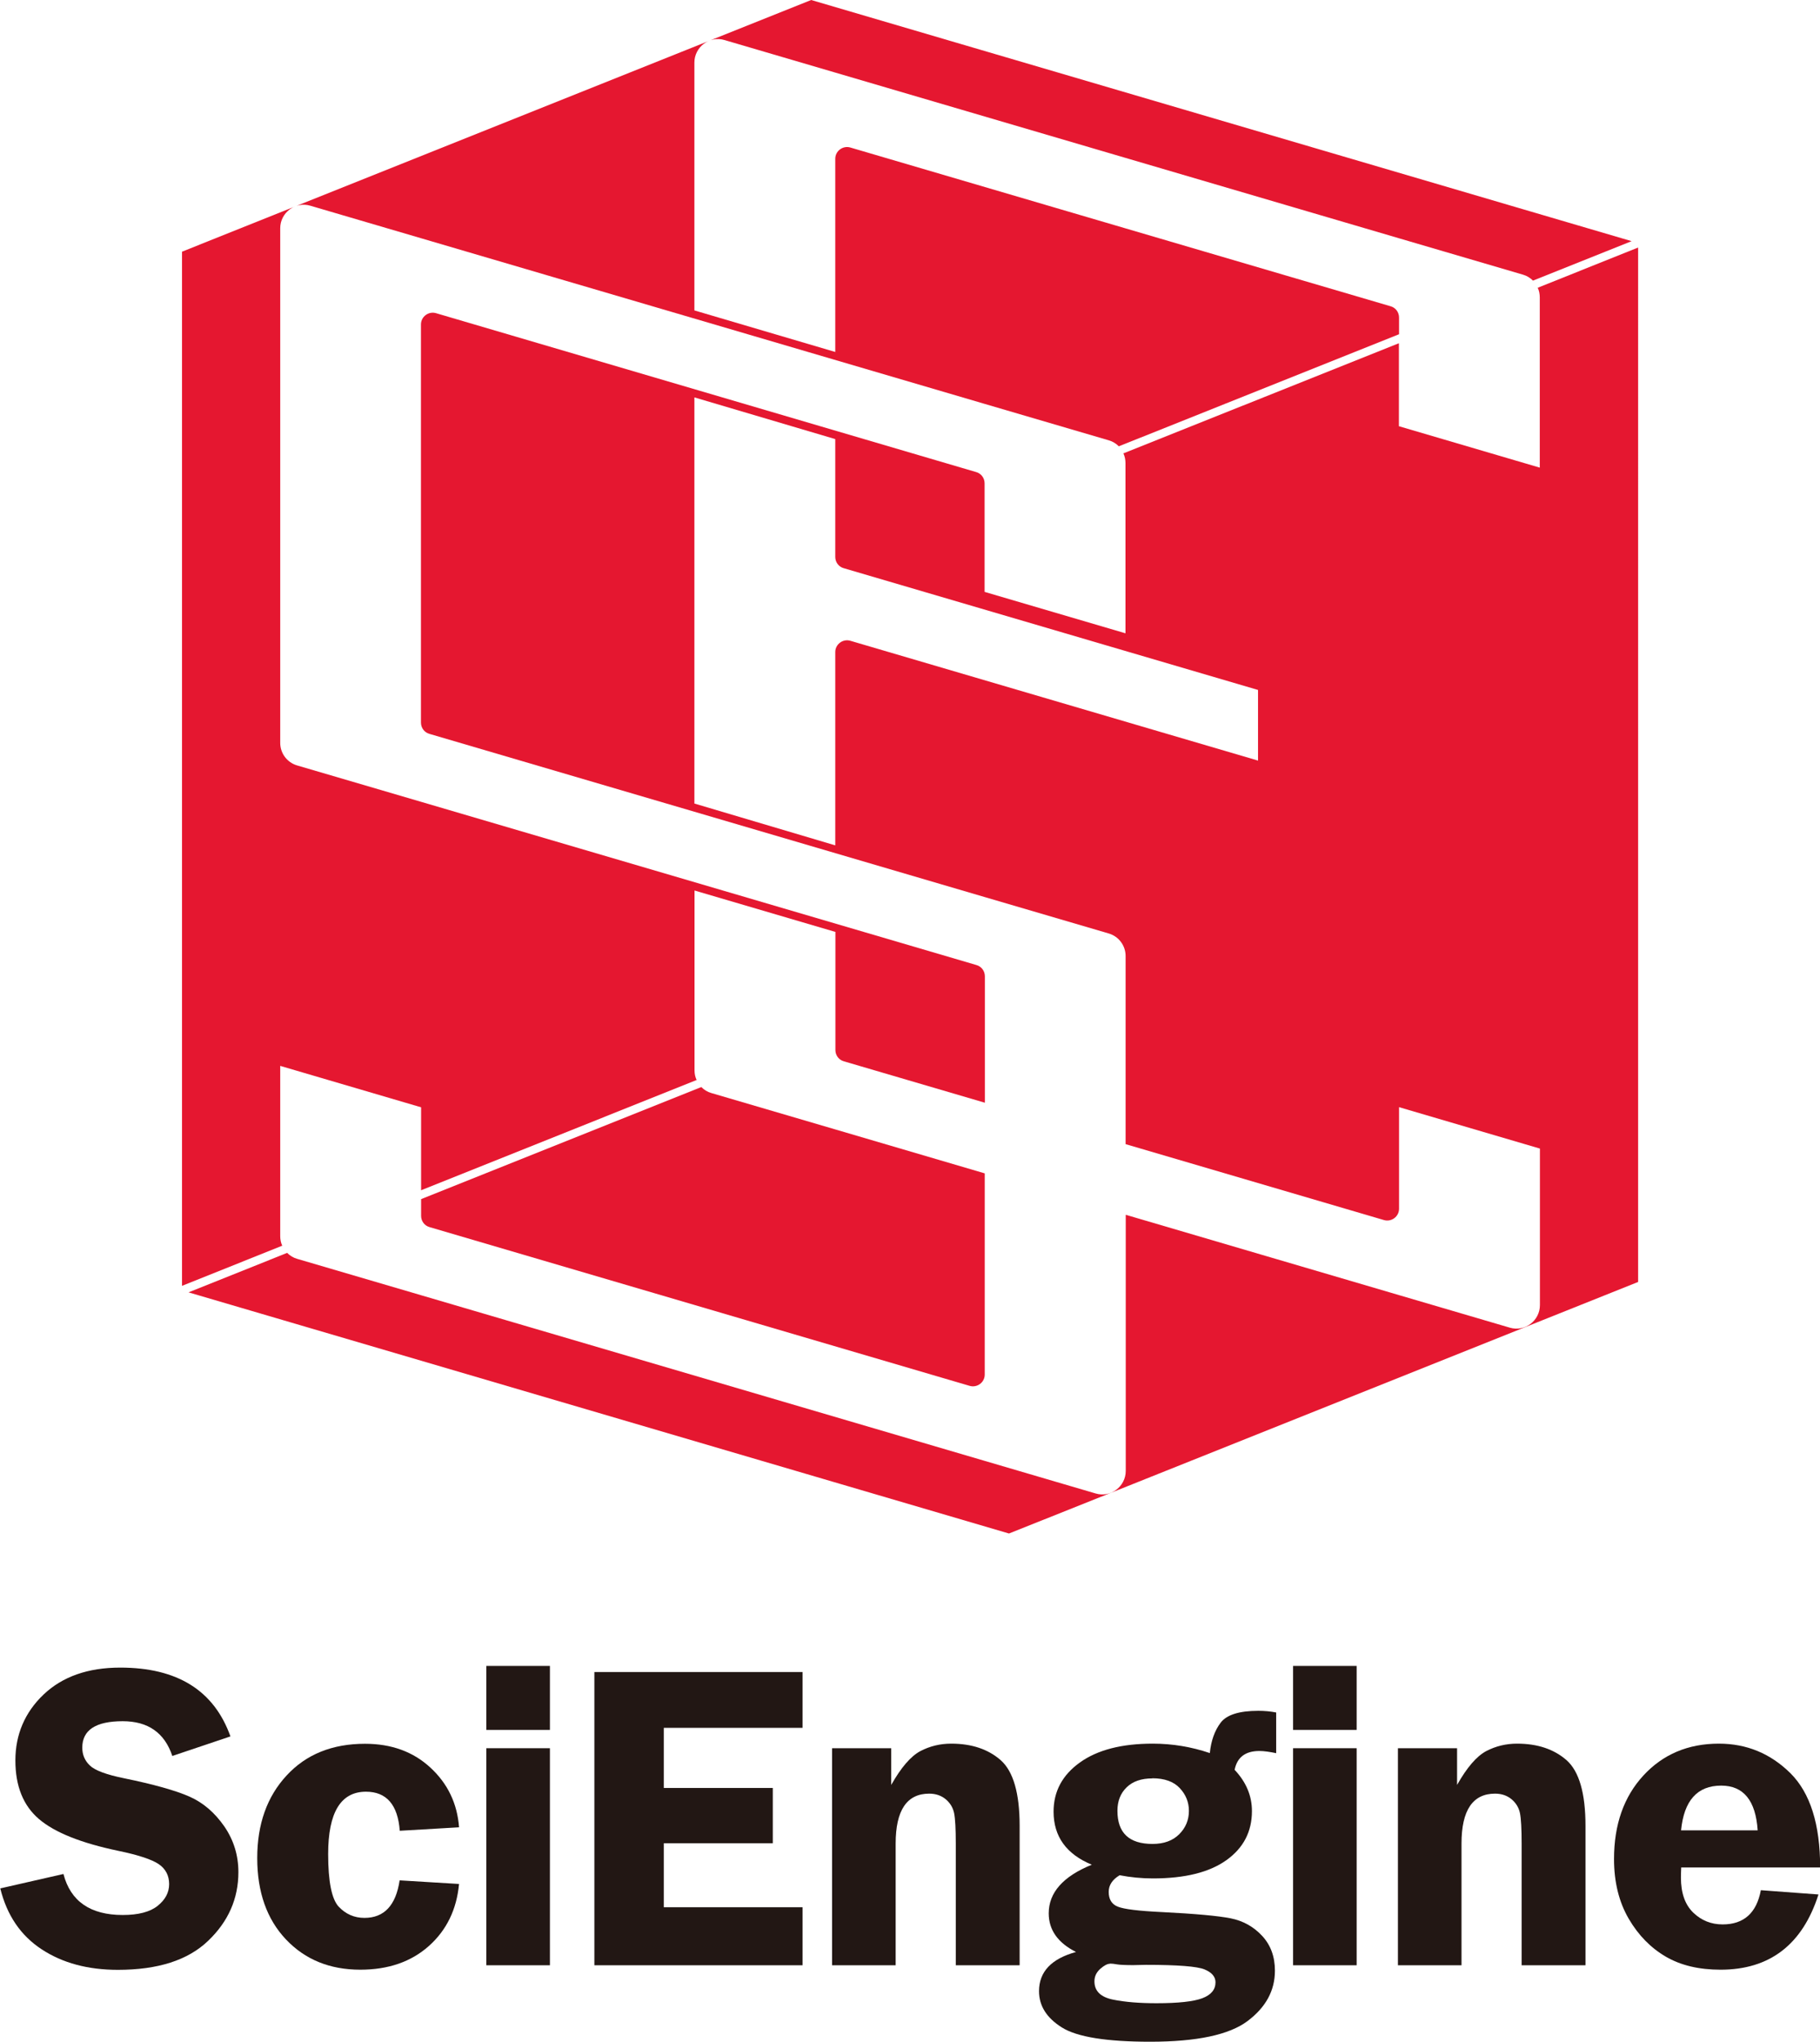 <?xml version="1.0" encoding="UTF-8"?><svg xmlns="http://www.w3.org/2000/svg" viewBox="0 0 131.39 147.4"><defs><style>.d{fill:#e51730;}.e{fill:#221714;}</style></defs><g id="a"/><g id="b"><g id="c"><g><g><path class="d" d="M20.38,89.94c-.1-.21-.15-.45-.15-.7v-12.29l10.17,2.99v5.99l19.89-7.96c-.1-.21-.15-.45-.15-.7v-12.98l10.17,2.99v8.53c0,.38,.25,.71,.61,.81l10.18,2.99v-9.13c0-.38-.25-.71-.61-.81l-40.08-11.78-8.96-2.63c-.72-.21-1.22-.87-1.22-1.63V16.48c0-1.13,1.09-1.95,2.17-1.63l8,2.35,40.69,11.96,8.96,2.63c.28,.08,.52,.23,.72,.43l20.23-8.09v-1.21c0-.38-.25-.71-.61-.81L61.39,10.65c-.54-.16-1.09,.25-1.09,.81v13.95l-10.17-3V4.52c0-1.13,1.09-1.95,2.17-1.63l8,2.35,40.69,11.96,8.96,2.63c.28,.08,.52,.23,.72,.43l7.12-2.85L58.56,0,13.14,18.17V92.83l7.24-2.9Z"/><path class="d" d="M31.01,88.59l38.99,11.46c.54,.16,1.09-.25,1.09-.81v-14.53l-10.78-3.17-8.96-2.63c-.28-.08-.52-.23-.72-.43l-20.23,8.09v1.21c0,.38,.25,.71,.61,.81Z"/><path class="d" d="M111.01,20.77c.1,.21,.15,.45,.15,.7v12.29l-10.17-2.99v-5.99l-19.89,7.95c.1,.21,.15,.45,.15,.7v12.29l-10.17-2.99v-7.84c0-.38-.25-.71-.61-.81L31.48,22.61c-.54-.16-1.09,.25-1.09,.81v28.75c0,.38,.25,.71,.61,.81l40.08,11.78,8.96,2.63c.72,.21,1.22,.87,1.22,1.63v13.58l18.65,5.48c.54,.16,1.09-.25,1.09-.81v-7.34l10.17,2.99v11.3c0,1.13-1.09,1.95-2.17,1.63l-8-2.35-19.73-5.8v18.49c0,1.13-1.09,1.95-2.17,1.63l-8-2.35-40.69-11.96-8.96-2.63c-.28-.08-.52-.23-.72-.43l-7.12,2.85,59.23,17.41,6.99-2.79,38.43-15.37V17.87l-7.24,2.9Zm-20.19,34.14l-29.43-8.65c-.54-.16-1.09,.25-1.09,.81v13.96l-10.17-3.02V28.69l10.17,3.01v8.51c0,.38,.25,.71,.61,.81l29.91,8.79v5.09Z"/></g><g><path class="e" d="M16.63,125.36l-4.19,1.41c-.56-1.68-1.76-2.51-3.58-2.51-1.95,0-2.92,.64-2.92,1.91,0,.51,.18,.94,.55,1.29,.36,.35,1.19,.66,2.47,.92,2.14,.44,3.71,.88,4.71,1.32,1,.44,1.83,1.16,2.52,2.15,.68,.99,1.02,2.09,1.02,3.31,0,1.91-.73,3.57-2.19,4.96-1.46,1.4-3.63,2.09-6.51,2.09-2.16,0-3.99-.49-5.5-1.48-1.51-.99-2.51-2.45-2.99-4.4l4.56-1.04c.51,1.97,1.94,2.96,4.28,2.96,1.13,0,1.97-.22,2.52-.66,.55-.44,.83-.96,.83-1.57s-.25-1.1-.75-1.44c-.5-.34-1.47-.66-2.91-.96-2.68-.56-4.59-1.32-5.73-2.29-1.14-.97-1.71-2.38-1.71-4.24s.68-3.47,2.04-4.76c1.36-1.29,3.2-1.94,5.53-1.94,4.13,0,6.78,1.66,7.96,4.98Z"/><path class="e" d="M33.14,136c-.17,1.85-.9,3.35-2.18,4.49-1.28,1.14-2.93,1.71-4.95,1.71-2.2,0-3.99-.73-5.37-2.19-1.38-1.46-2.07-3.42-2.07-5.87s.71-4.44,2.12-5.96c1.41-1.53,3.3-2.29,5.66-2.29,1.9,0,3.48,.57,4.72,1.72,1.25,1.15,1.94,2.59,2.07,4.31l-4.28,.25c-.14-1.88-.96-2.82-2.44-2.82-1.82,0-2.73,1.5-2.73,4.5,0,2,.26,3.26,.76,3.8,.51,.54,1.13,.81,1.86,.81,1.42,0,2.27-.9,2.54-2.71l4.28,.26Z"/><path class="e" d="M39.7,120.27v4.62h-4.59v-4.62h4.59Zm0,5.94v15.67h-4.59v-15.67h4.59Z"/><path class="e" d="M57.94,124.74h-10.02v4.34h7.87v3.99h-7.87v4.62h10.02v4.19h-15.03v-21.17h15.03v4.03Z"/><path class="e" d="M73.59,141.88h-4.59v-8.79c0-1.06-.04-1.79-.12-2.19-.08-.39-.28-.73-.6-1-.32-.27-.72-.41-1.2-.41-1.61,0-2.42,1.2-2.42,3.6v8.79h-4.59v-15.67h4.27v2.65c.71-1.26,1.41-2.07,2.1-2.44,.69-.36,1.43-.54,2.23-.54,1.48,0,2.67,.4,3.58,1.2,.9,.8,1.36,2.38,1.36,4.72v10.07Z"/><path class="e" d="M92.14,126.57c-.48-.1-.89-.16-1.22-.16-1.02,0-1.61,.46-1.79,1.36,.83,.88,1.25,1.87,1.25,2.98,0,1.48-.61,2.66-1.84,3.54-1.23,.88-3,1.32-5.31,1.32-.82,0-1.62-.08-2.4-.23-.52,.31-.79,.71-.79,1.2,0,.54,.22,.9,.66,1.07,.44,.18,1.5,.31,3.19,.39,2.39,.12,4.04,.27,4.95,.45,.9,.18,1.66,.6,2.28,1.27,.62,.67,.92,1.51,.92,2.51,0,1.44-.66,2.65-1.98,3.64-1.32,.99-3.66,1.49-7.02,1.49-3.15,0-5.28-.34-6.38-1.03-1.1-.69-1.65-1.56-1.65-2.62,0-1.4,.89-2.34,2.67-2.83-1.31-.66-1.97-1.59-1.97-2.79,0-1.5,1.04-2.67,3.11-3.51-1.84-.76-2.76-2.04-2.76-3.83,0-1.46,.63-2.64,1.9-3.55,1.27-.91,3.02-1.36,5.26-1.36,1.42,0,2.79,.23,4.12,.68,.09-.89,.35-1.62,.78-2.19,.43-.57,1.33-.86,2.72-.86,.45,0,.88,.04,1.29,.12v2.93Zm-12.01,15.2c-.18,0-.42,.12-.7,.37-.28,.25-.42,.55-.42,.9,0,.7,.45,1.14,1.34,1.32,.89,.18,1.94,.26,3.14,.26,1.57,0,2.67-.12,3.31-.36,.63-.24,.95-.62,.95-1.15,0-.4-.26-.71-.79-.93-.53-.22-1.94-.33-4.23-.33l-.92,.02c-.56,0-.94-.02-1.14-.05-.22-.04-.39-.06-.52-.06Zm3.06-13.38c-.79,0-1.41,.21-1.85,.64-.45,.43-.67,1-.67,1.7,0,1.59,.84,2.39,2.53,2.39,.82,0,1.46-.23,1.93-.7,.47-.47,.7-1.03,.7-1.69,0-.62-.22-1.17-.66-1.64-.44-.47-1.1-.71-1.98-.71Z"/><path class="e" d="M97.94,120.27v4.62h-4.59v-4.62h4.59Zm0,5.94v15.67h-4.59v-15.67h4.59Z"/><path class="e" d="M114.44,141.88h-4.59v-8.79c0-1.06-.04-1.79-.12-2.19-.08-.39-.28-.73-.6-1-.32-.27-.72-.41-1.2-.41-1.61,0-2.42,1.2-2.42,3.6v8.79h-4.59v-15.67h4.27v2.65c.71-1.26,1.41-2.07,2.1-2.44,.69-.36,1.43-.54,2.23-.54,1.48,0,2.67,.4,3.58,1.2,.9,.8,1.36,2.38,1.36,4.72v10.07Z"/><path class="e" d="M131.39,134.82h-10.02c-.01,.28-.02,.52-.02,.73,0,1.12,.3,1.96,.89,2.53,.59,.57,1.3,.85,2.12,.85,1.53,0,2.45-.82,2.76-2.47l4.16,.31c-1.16,3.62-3.52,5.43-7.07,5.43-1.55,0-2.87-.31-3.95-.94-1.08-.63-1.98-1.54-2.68-2.74-.7-1.2-1.06-2.64-1.06-4.31,0-2.49,.71-4.5,2.12-6.03,1.41-1.53,3.23-2.3,5.45-2.3,2,0,3.72,.71,5.16,2.13,1.43,1.42,2.15,3.69,2.15,6.8Zm-10.03-2.68h5.53c-.14-2.15-1.02-3.23-2.63-3.23-1.73,0-2.69,1.08-2.9,3.23Z"/></g></g></g></g></svg>